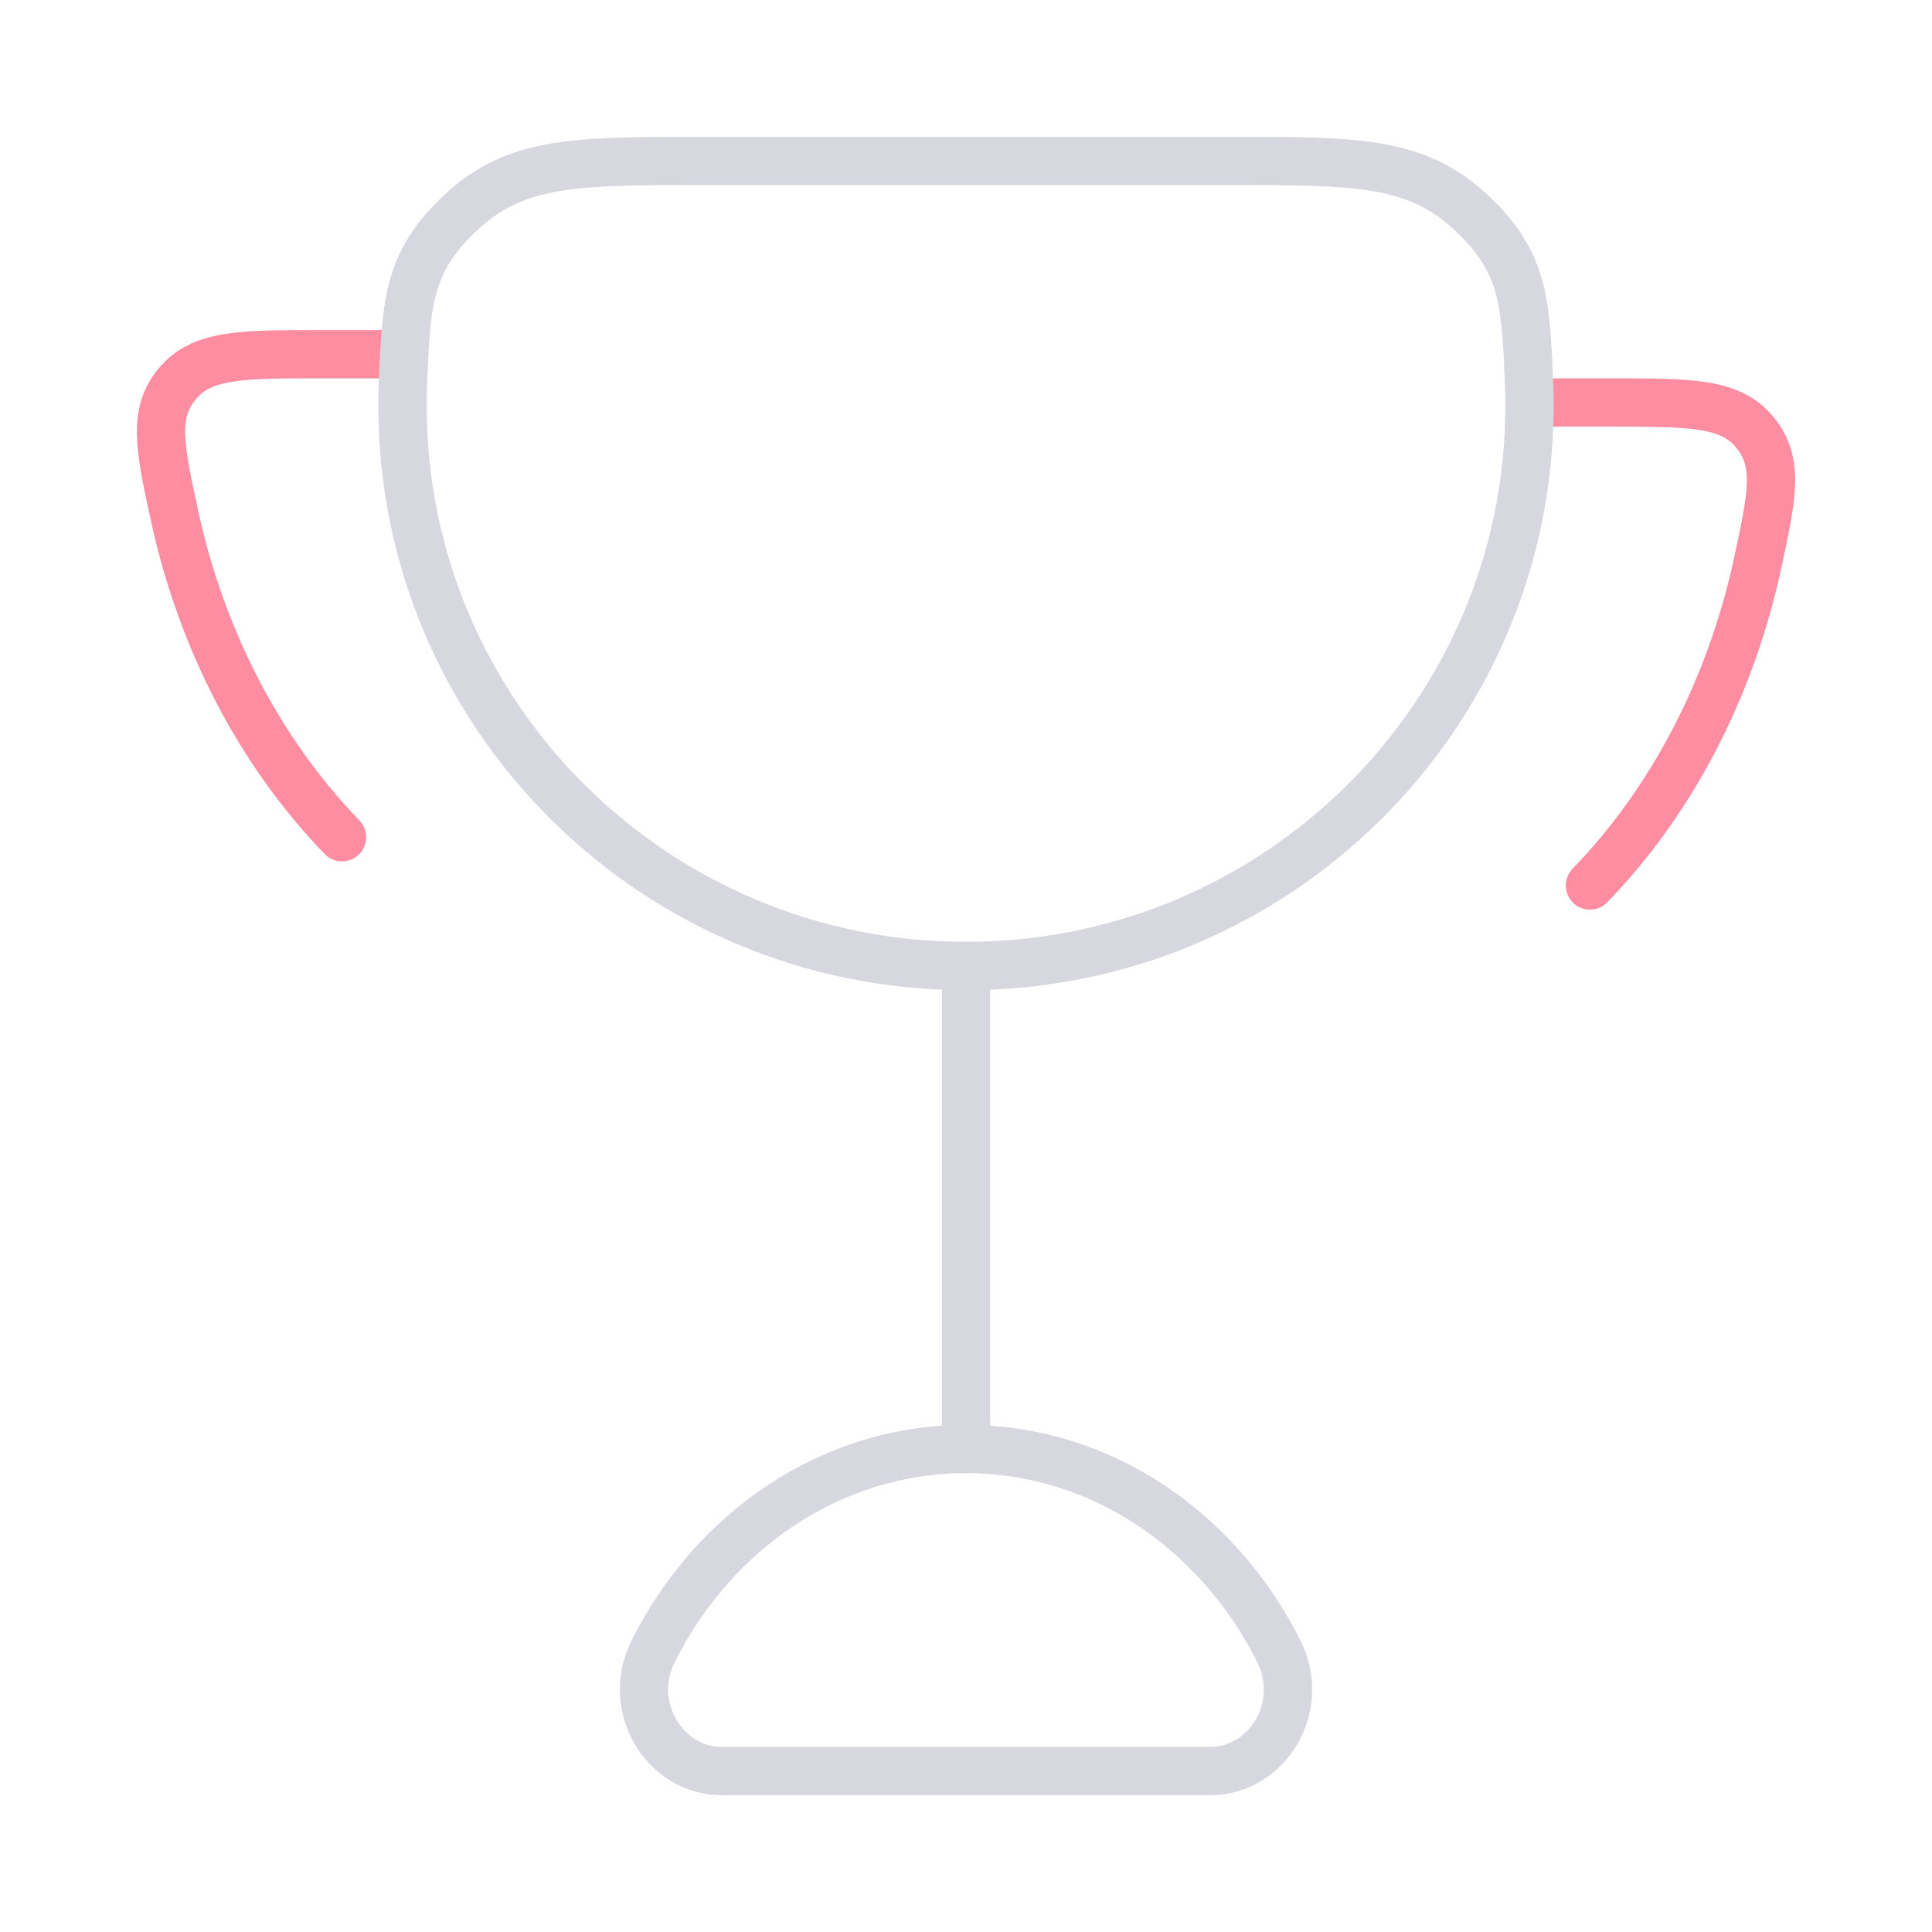 <svg width="60" height="60" viewBox="0 0 60 60" fill="none" xmlns="http://www.w3.org/2000/svg">
<path d="M30 30V45" stroke="#D7D7E0" stroke-width="1.5" stroke-linecap="round"/>
<path d="M30 45C25.816 45 22.174 47.53 20.294 51.263C19.396 53.045 20.685 55 22.397 55H37.603C39.315 55 40.604 53.045 39.706 51.263C37.826 47.53 34.184 45 30 45Z" stroke="#D7D7E0" stroke-width="1.5" stroke-linecap="round"/>
<path d="M12.5 11H9.962C7.495 11 6.262 11 5.5 11.926C4.739 12.853 4.962 13.89 5.409 15.964C6.262 19.927 8.114 23.409 10.622 26" stroke="#FF8DA1" stroke-width="1.5" stroke-linecap="round"/>
<path d="M47.5 12.5H50.038C52.505 12.5 53.738 12.5 54.499 13.426C55.261 14.353 55.038 15.39 54.591 17.465C53.738 21.427 51.886 24.909 49.378 27.5" stroke="#FF8DA1" stroke-width="1.5" stroke-linecap="round"/>
<path d="M30 30C39.665 30 47.5 22.208 47.5 12.595C47.5 12.344 47.495 12.093 47.484 11.843C47.377 9.345 47.324 8.096 45.631 6.548C43.938 5 42.062 5 38.31 5H21.69C17.938 5 16.062 5 14.369 6.548C12.676 8.096 12.623 9.345 12.516 11.843C12.505 12.093 12.5 12.344 12.5 12.595C12.5 22.208 20.335 30 30 30Z" stroke="#D7D7E0" stroke-width="1.5" stroke-linecap="round"/>
</svg>

